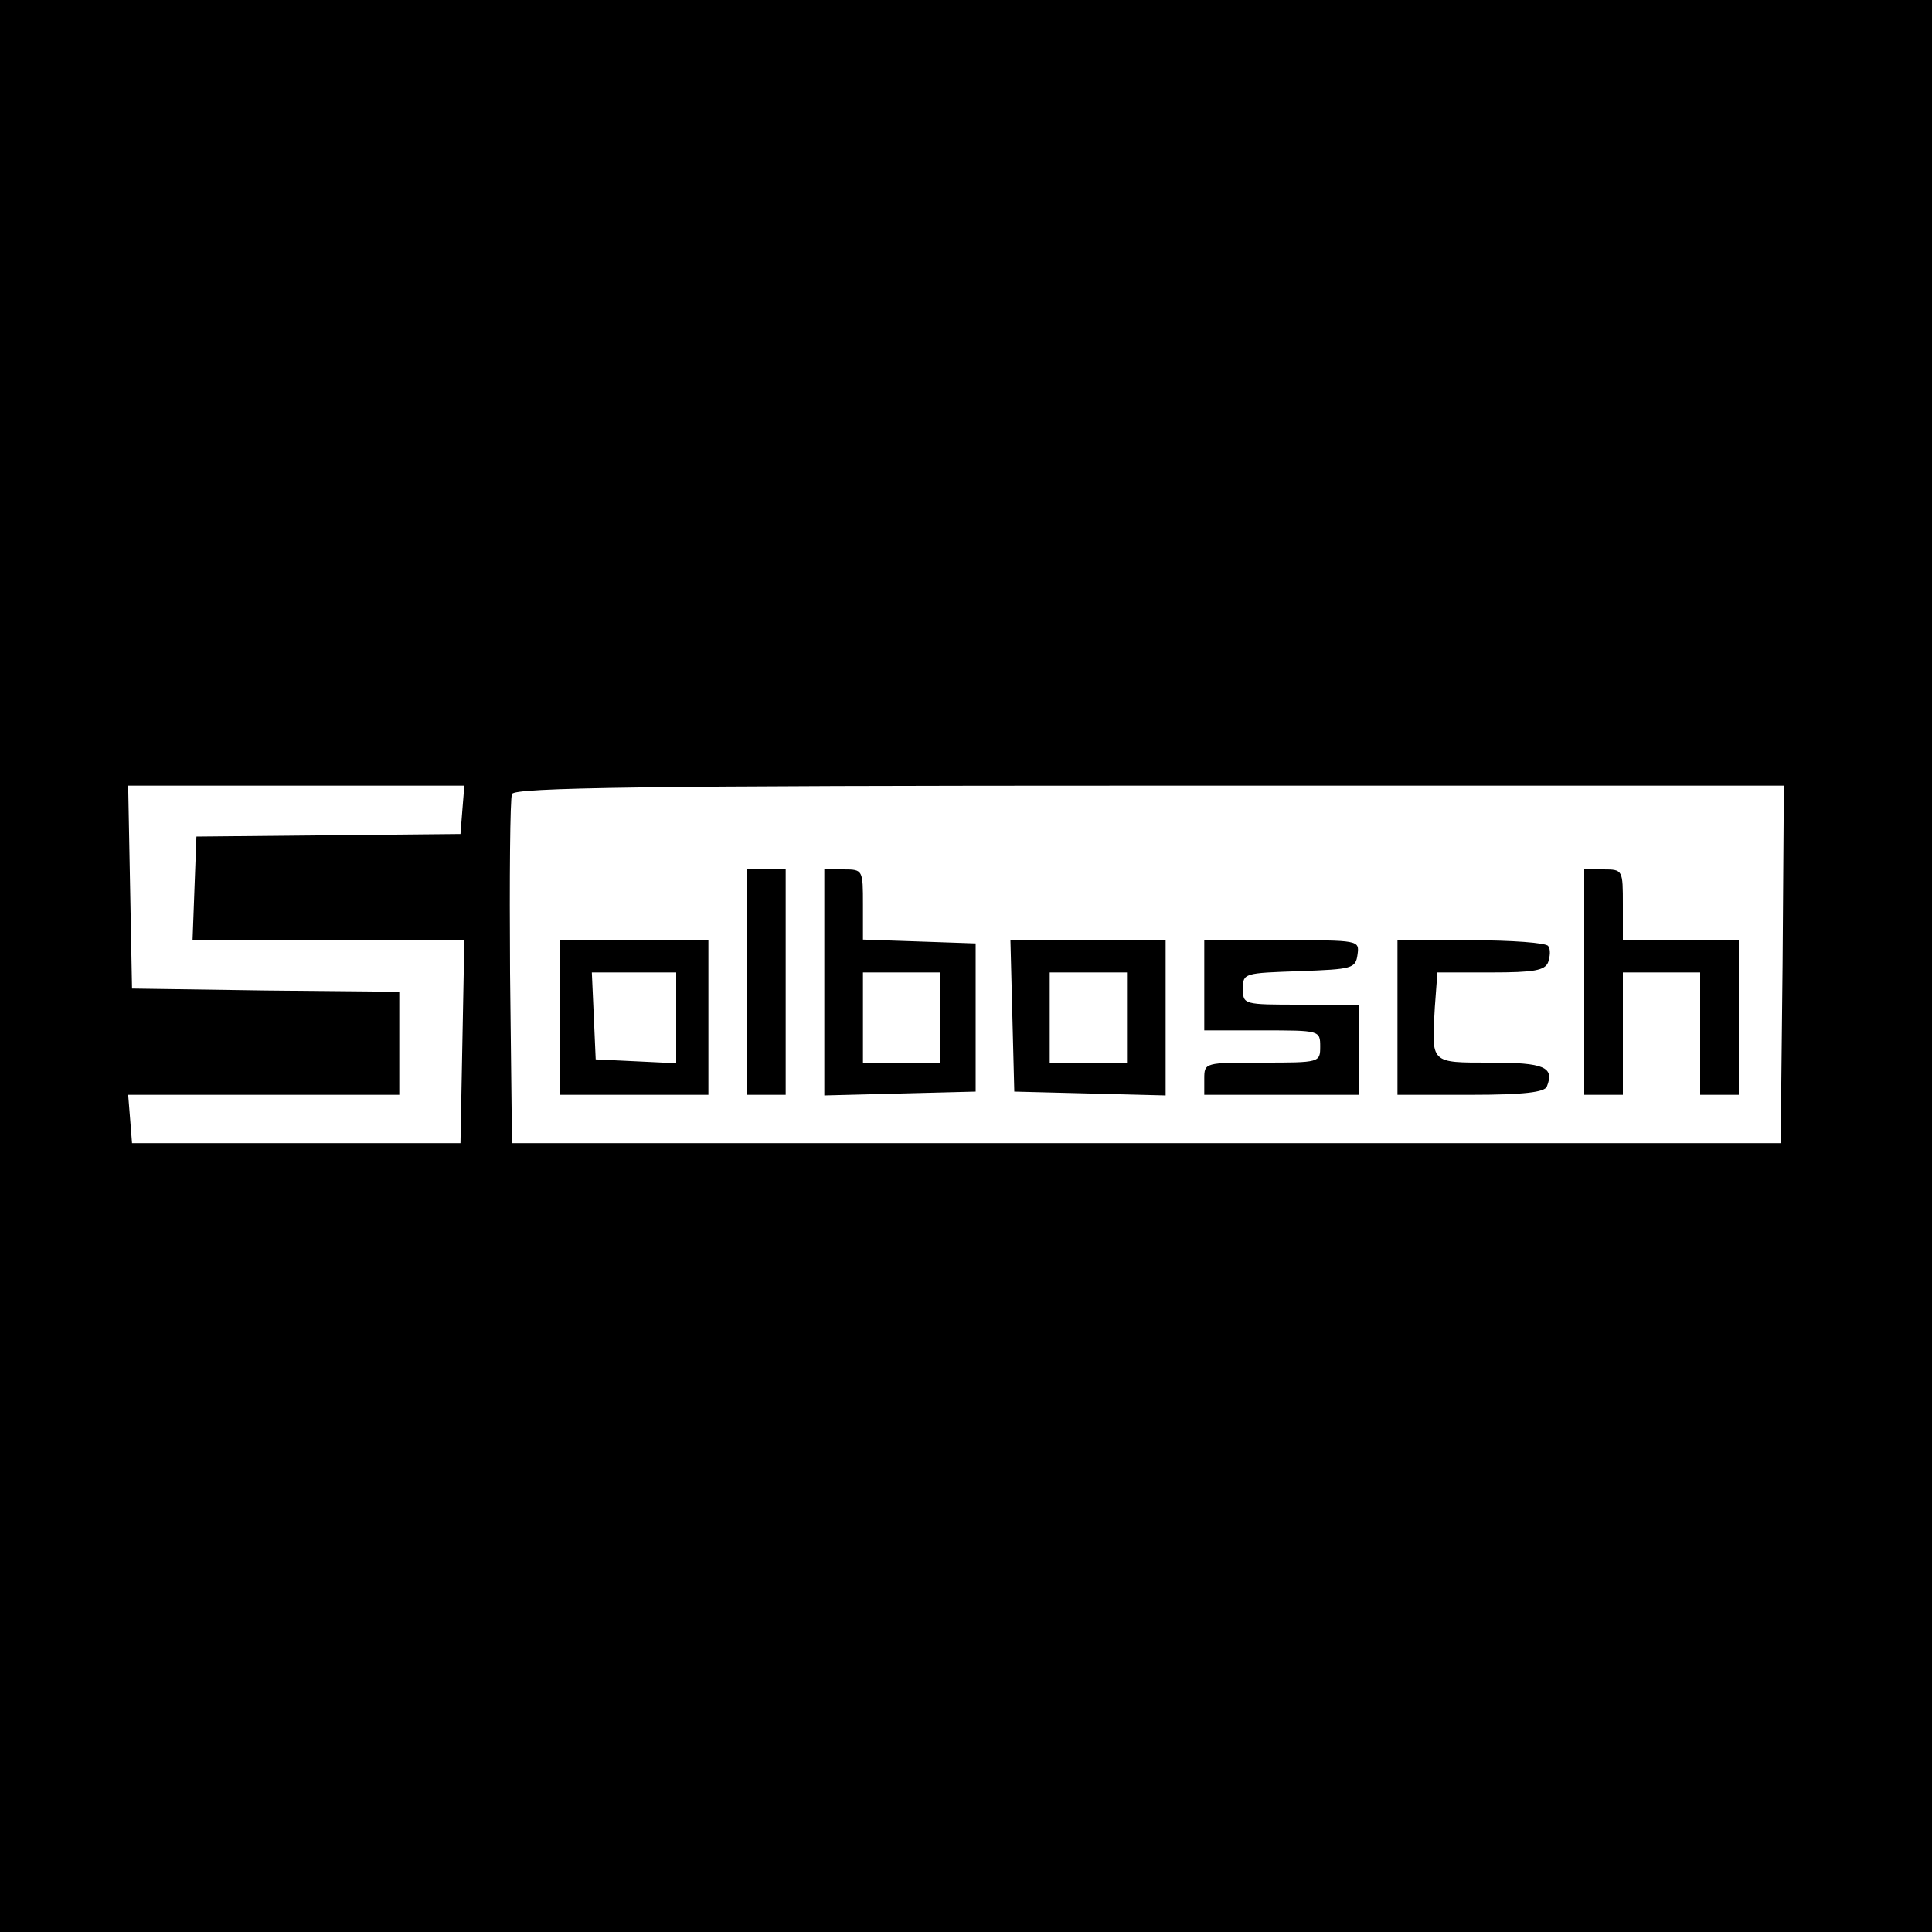 <svg version="1.0" xmlns="http://www.w3.org/2000/svg" viewBox="0 0 300 300"><path d="M0 150v150h300V0H0v150zm71.8-24.3l-.3 3.8-20.5.2-20.5.2-.3 8-.3 8.1h42.2l-.3 15.7-.3 15.8h-51l-.3-3.8-.3-3.7H62v-16l-20.7-.2-20.8-.3-.3-15.8-.3-15.7h52.2l-.3 3.7zm205 24l-.3 27.8h-197l-.3-26.5c-.1-14.6 0-27 .3-27.7.3-1 20.4-1.3 99-1.3H277l-.2 27.7z"/><path d="M116 152.5V170h6v-35h-6v17.5zm12 0v17.6l11.8-.3 11.7-.3v-23l-8.7-.3-8.8-.3v-5.4c0-5.4 0-5.5-3-5.5h-3v17.5zm18 5.5v7h-12v-14h12v7zm100-5.5V170h6v-19h12v19h6v-24h-18v-5.5c0-5.4 0-5.5-3-5.5h-3v17.5zM87 158v12h23v-24H87v12zm18 0v7.1l-6.2-.3-6.3-.3-.3-6.8-.3-6.7H105v7zm52.2-.3l.3 11.8 11.8.3 11.7.3V146h-24.1l.3 11.7zm17.8.3v7h-12v-14h12v7zm12-5v7h9c8.9 0 9 0 9 2.5s-.1 2.5-9 2.5-9 0-9 2.5v2.5h24v-14h-9c-8.9 0-9 0-9-2.5 0-2.4.2-2.4 8.8-2.7 8.2-.3 8.7-.4 9-2.6s.2-2.2-11.7-2.2H187v7zm30 5v12h11.4c8.2 0 11.5-.4 11.8-1.3 1.2-3-.4-3.7-8.7-3.7-9.5 0-9.2.2-8.7-8.6l.4-5.4h8.3c6.7 0 8.4-.3 8.9-1.6.3-.9.4-2 0-2.5-.3-.5-5.7-.9-12-.9H217v12z"/></svg>